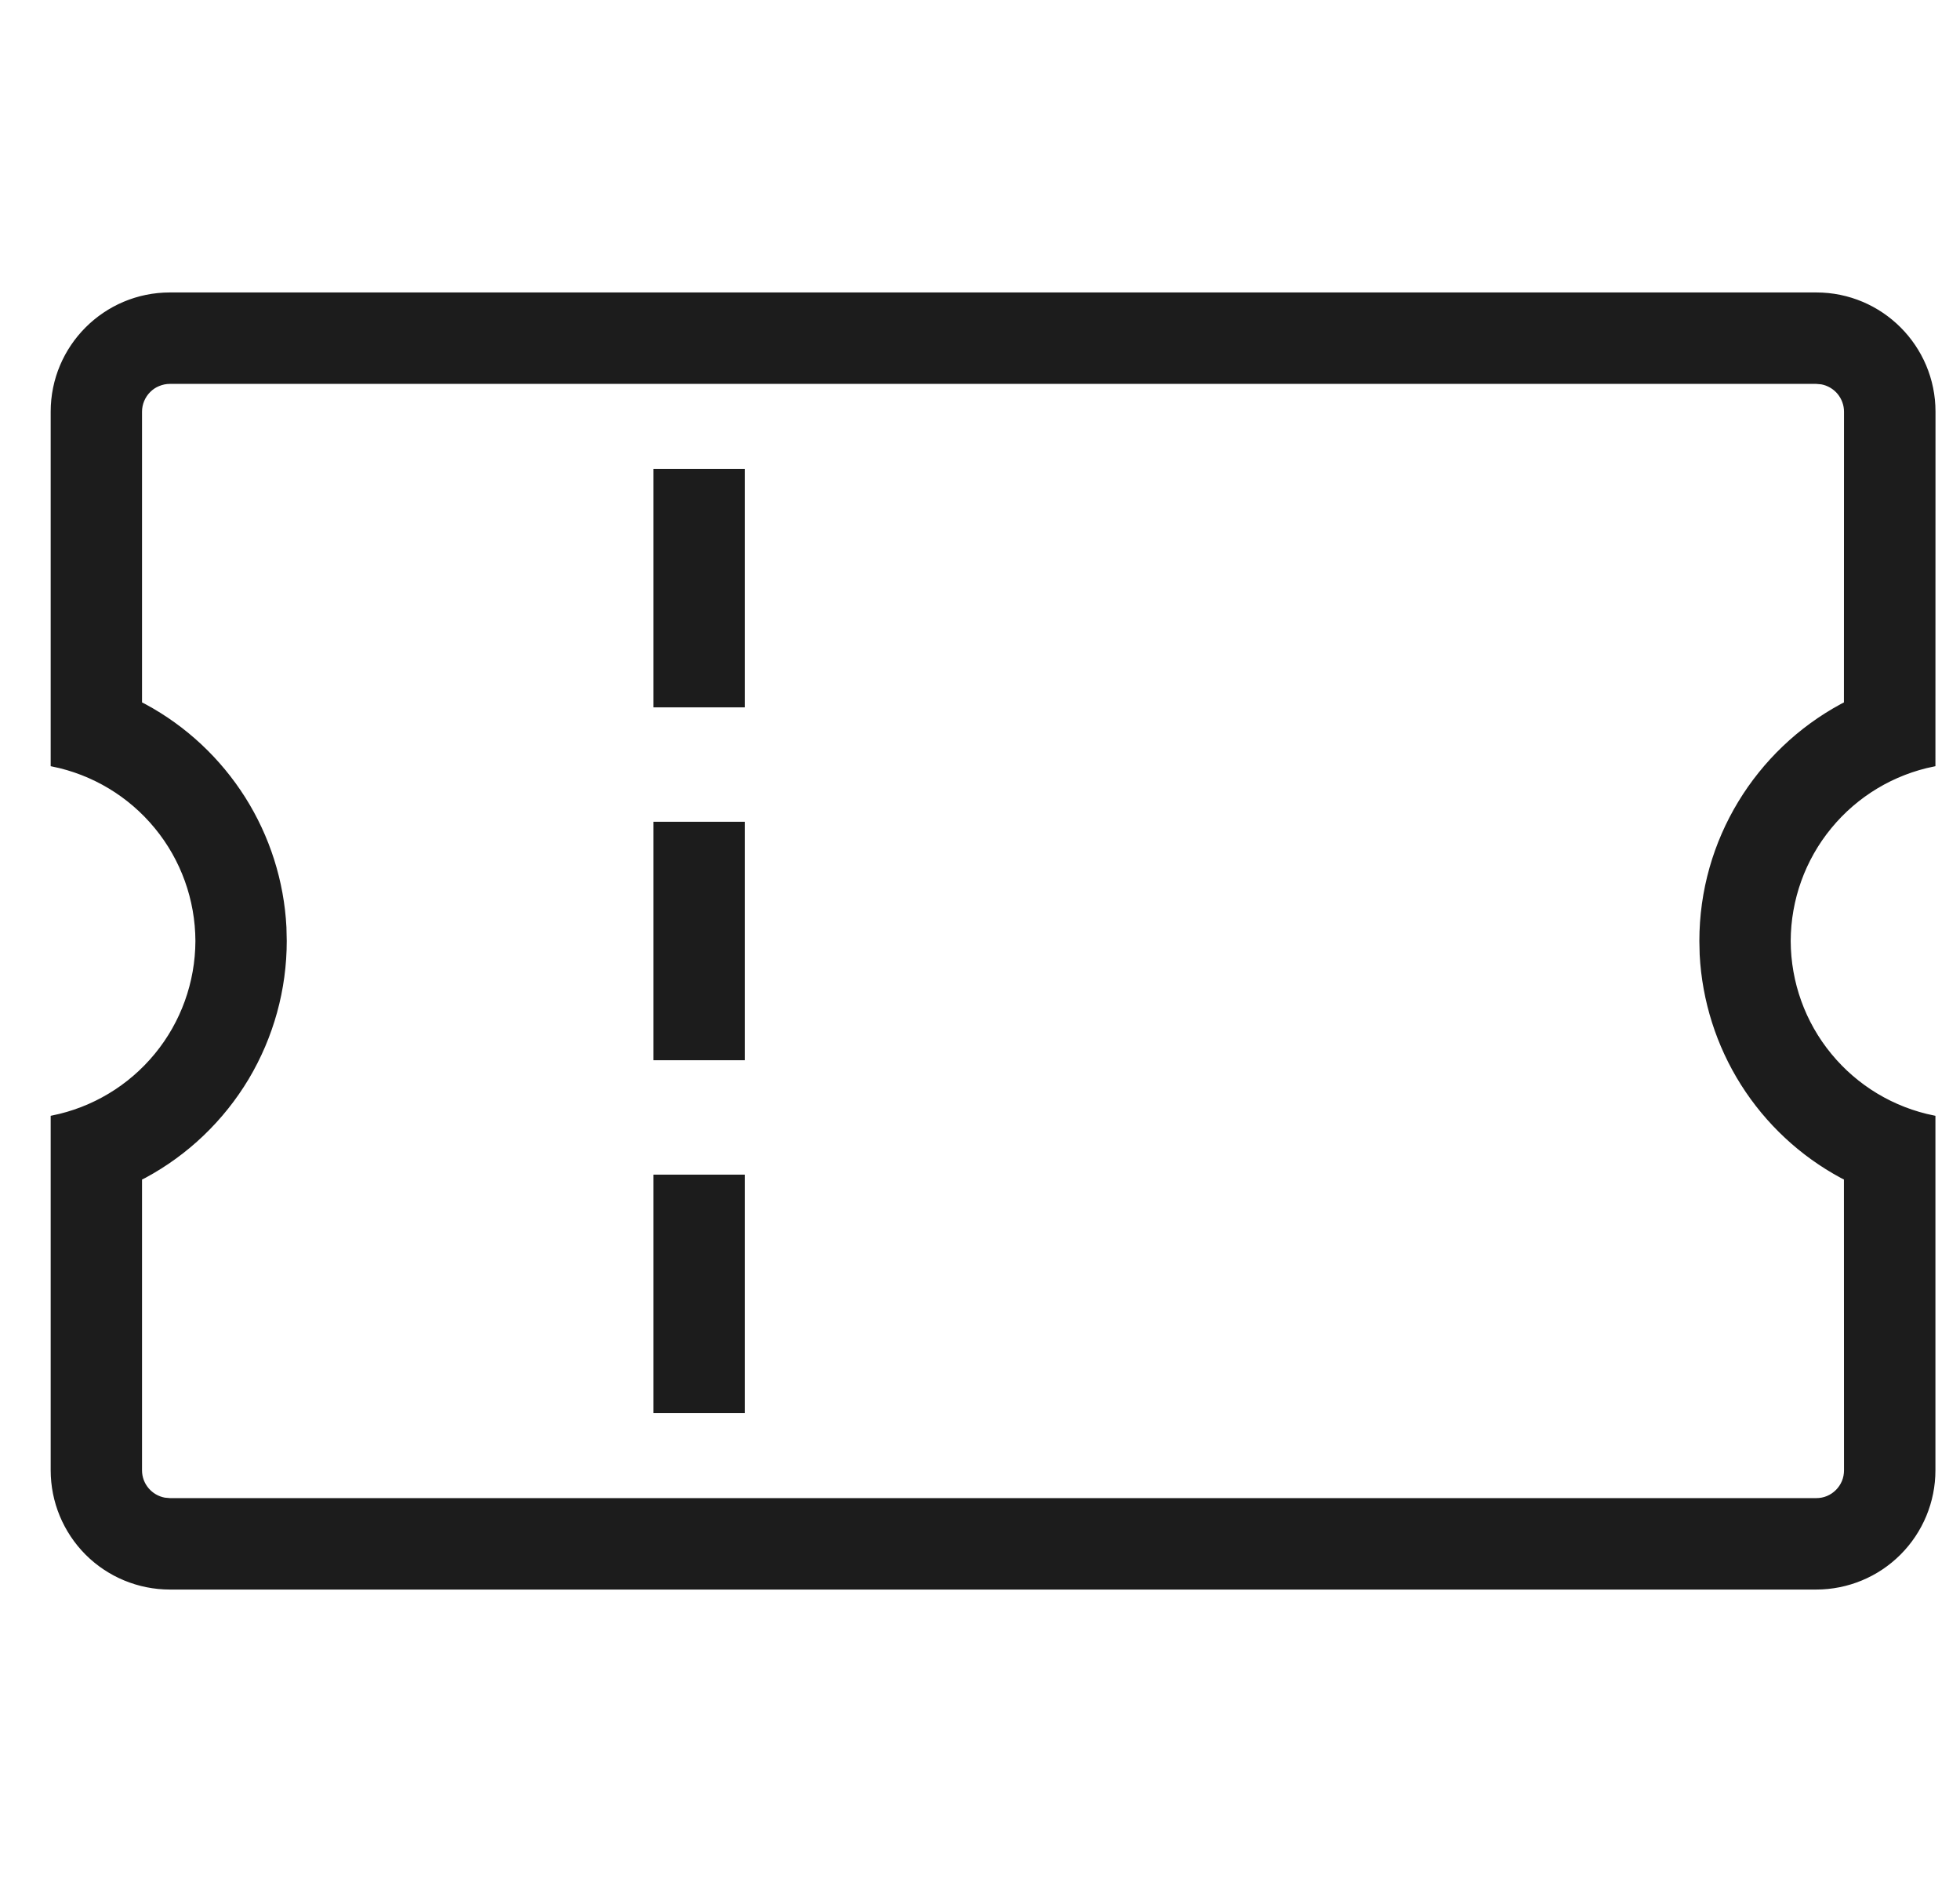 <svg xmlns="http://www.w3.org/2000/svg" fill="none" viewBox="0 0 25 24" height="24" width="25">
<path stroke-width="0.041" stroke="#1C1C1C" fill="#1C1C1C" d="M23.167 3.75C23.995 3.75 24.667 4.422 24.667 5.25L24.666 9.754C24.146 9.858 23.679 10.139 23.343 10.548C23.006 10.957 22.822 11.47 22.82 12C22.822 12.53 23.006 13.043 23.343 13.452C23.679 13.861 24.146 14.142 24.666 14.246V18.75C24.666 19.148 24.508 19.529 24.226 19.811C23.945 20.092 23.564 20.25 23.166 20.25H2.167C1.769 20.25 1.387 20.092 1.106 19.811C0.825 19.529 0.667 19.148 0.667 18.75V14.246C1.186 14.142 1.654 13.861 1.99 13.452C2.327 13.043 2.511 12.53 2.513 12C2.511 11.47 2.327 10.957 1.99 10.548C1.654 10.139 1.186 9.858 0.667 9.754V5.25C0.667 4.422 1.339 3.75 2.167 3.75H23.167ZM23.167 4.875H2.167C2.117 4.875 2.069 4.885 2.023 4.904C1.977 4.922 1.936 4.95 1.901 4.985C1.866 5.02 1.839 5.061 1.82 5.106C1.801 5.152 1.791 5.201 1.791 5.25V8.97L1.844 8.997C2.36 9.275 2.795 9.682 3.109 10.177C3.422 10.672 3.603 11.24 3.633 11.825L3.637 12C3.637 12.616 3.47 13.22 3.155 13.749C2.839 14.277 2.386 14.711 1.844 15.003L1.791 15.029V18.75C1.791 18.934 1.924 19.087 2.1 19.119L2.167 19.125H23.167C23.216 19.125 23.265 19.116 23.31 19.097C23.356 19.078 23.397 19.05 23.432 19.015C23.467 18.98 23.494 18.939 23.513 18.894C23.532 18.848 23.541 18.799 23.541 18.75L23.54 15.029L23.489 15.003C22.973 14.725 22.538 14.319 22.224 13.823C21.911 13.328 21.731 12.76 21.7 12.175L21.696 12C21.696 10.716 22.412 9.58 23.488 8.997L23.54 8.97L23.541 5.25C23.541 5.162 23.51 5.078 23.454 5.01C23.398 4.943 23.32 4.897 23.234 4.881L23.166 4.875L23.167 4.875Z"></path>
<path stroke-width="0.041" stroke="#1C1C1C" fill="#1C1C1C" d="M9.479 15V18H8.355V15H9.48H9.479ZM9.479 10.5V13.5H8.355V10.5H9.48H9.479ZM9.479 6V9H8.355V6H9.48H9.479Z"></path>
</svg>
